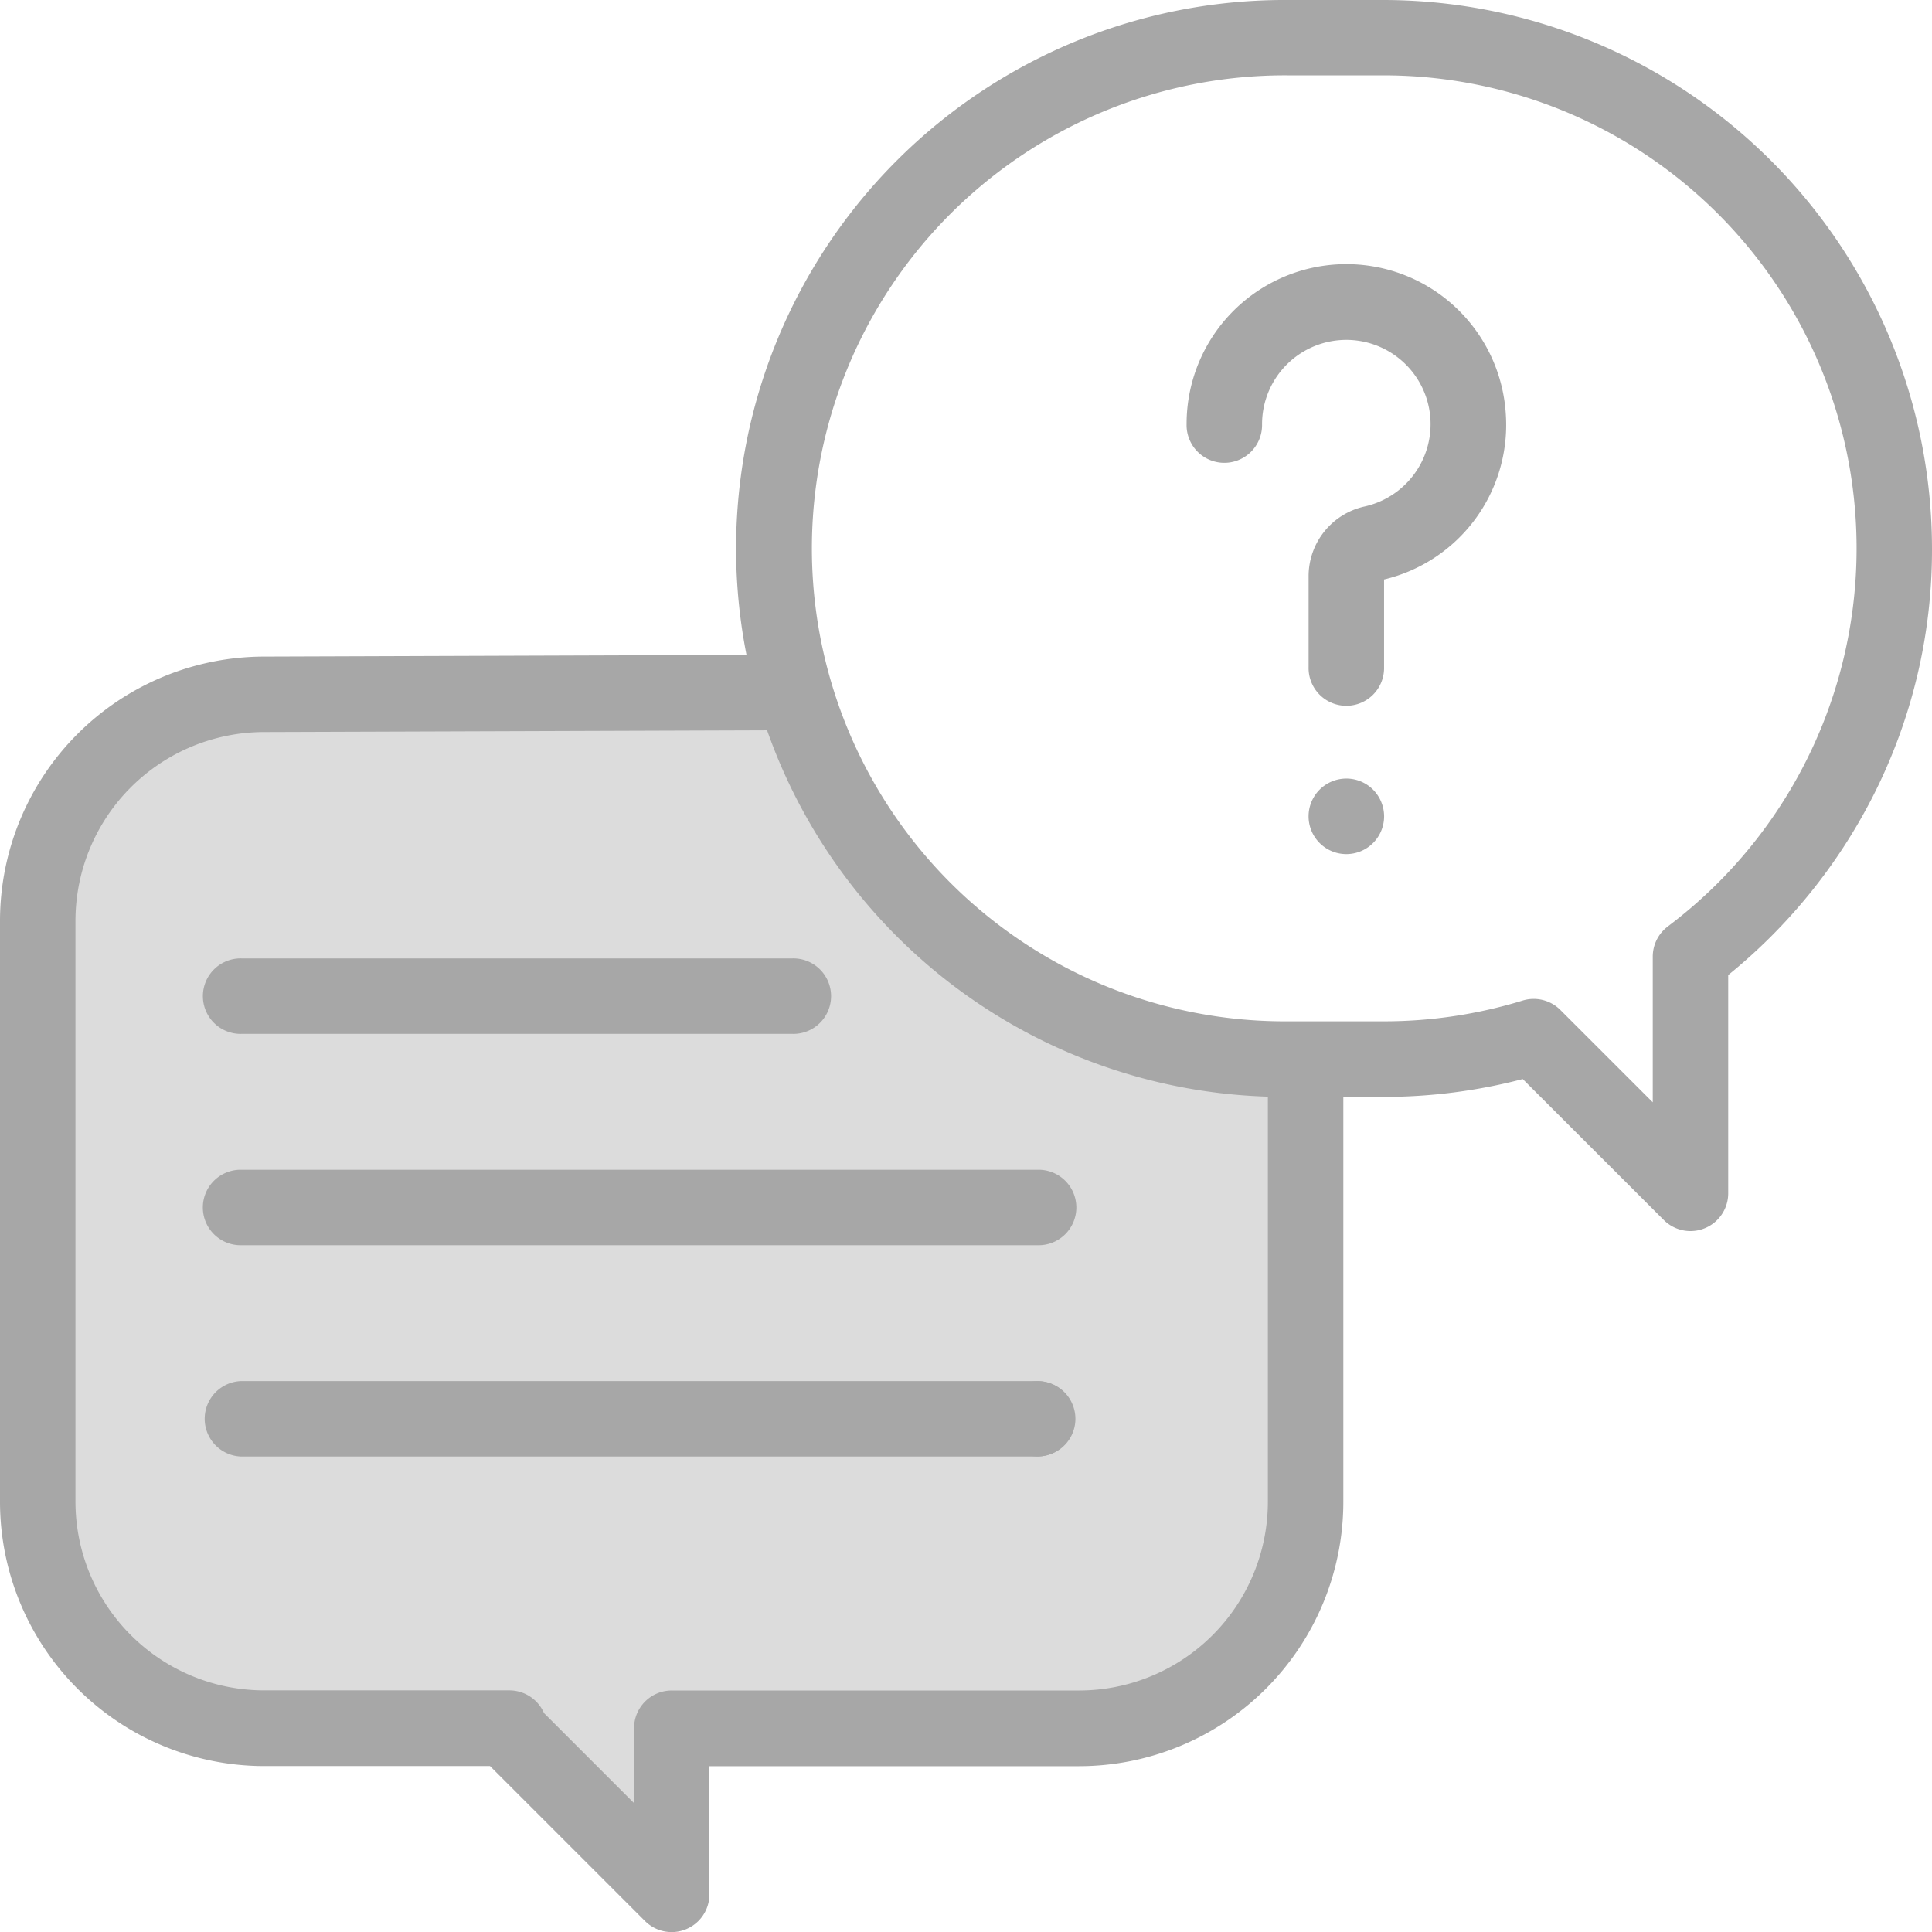 <svg xmlns="http://www.w3.org/2000/svg" width="87.328" height="87.328" viewBox="0 0 87.328 87.328"><path fill="#dcdcdc" d="M11.824 31.506c8.822-1.175 22.947 0 22.947 0s6.354 11.919 11.813 13.072 11.959 3.164 11.959 3.164v19.786s1.938 9.316-9.223 10.731a64.979 64.979 0 0 1-18.553 0v6.952l-7.895-6.952H9.9s-7.541-2.036-7.854-9.177 0-28.23 0-28.23a11.089 11.089 0 0 1 9.778-9.346z"/><g fill="#a7a7a7"><path d="M59.015 47.372a1.706 1.706 0 0 0-1.706 1.705v18.807a8.538 8.538 0 0 1-8.528 8.528H30.365a1.705 1.705 0 0 0-1.706 1.7v3.391l-4.071-4.071a1.706 1.706 0 0 0-1.564-1.025H11.939a8.538 8.538 0 0 1-8.528-8.528V41.617a8.538 8.538 0 0 1 8.528-8.528l22.949-.079a1.706 1.706 0 0 0 0-3.411l-22.949.079A11.953 11.953 0 0 0 0 41.617v26.267a11.953 11.953 0 0 0 11.939 11.944h10.21l7.005 7.005a1.706 1.706 0 0 0 2.912-1.2v-5.8h16.715A11.953 11.953 0 0 0 60.72 67.884V49.077a1.706 1.706 0 0 0-1.705-1.705z"/><path d="M62.537 0H58.22a24.791 24.791 0 1 0 0 49.581h4.317a24.837 24.837 0 0 0 6.292-.807l6.377 6.373a1.706 1.706 0 0 0 2.911-1.206v-9.868a25.024 25.024 0 0 0 6.517-8.034 24.521 24.521 0 0 0 2.694-11.249A24.819 24.819 0 0 0 62.537 0zm12.848 41.879a1.706 1.706 0 0 0-.679 1.362v6.584l-4.174-4.172a1.705 1.705 0 0 0-1.703-.428 21.381 21.381 0 0 1-6.288.94h-4.317a21.38 21.38 0 1 1 0-42.759h4.317a21.38 21.38 0 0 1 12.848 38.468z"/><path d="M68.06 18.665a7.221 7.221 0 0 0-14.425.508 1.706 1.706 0 1 0 3.411 0 3.81 3.81 0 0 1 4.083-3.8 3.811 3.811 0 0 1 .564 7.518 3.227 3.227 0 0 0-2.543 3.164v4.1a1.706 1.706 0 1 0 3.411 0v-3.962a7.184 7.184 0 0 0 5.499-7.528zm-5.997 17.027a1.707 1.707 0 1 0 .5 1.206 1.718 1.718 0 0 0-.5-1.206zM46.904 52.874H10.916a1.706 1.706 0 1 0 0 3.411h35.988a1.706 1.706 0 1 0 0-3.411zm1.206 10.052a1.7 1.7 0 1 0 .5 1.206 1.718 1.718 0 0 0-.5-1.206z"/><path d="M46.917 62.426h-36a1.706 1.706 0 0 0 0 3.411h36a1.706 1.706 0 0 0 0-3.411zM35.818 43.321h-24.9a1.706 1.706 0 1 0 0 3.411h24.9a1.706 1.706 0 1 0 0-3.411z"/></g></svg>
